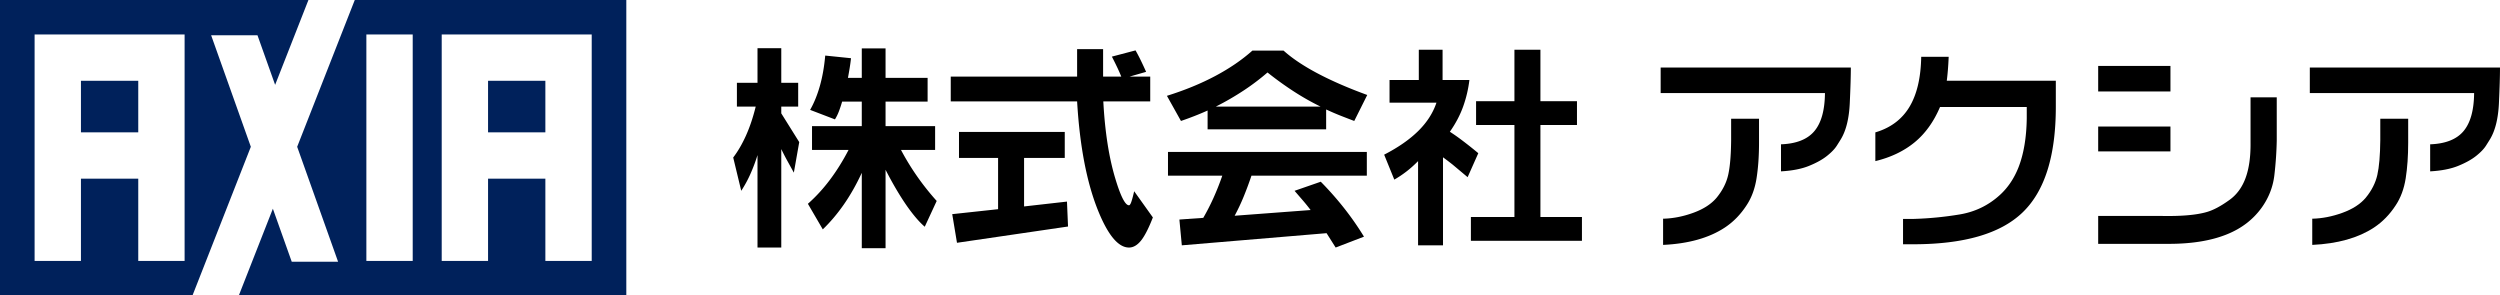 <svg id="_レイヤー_2" xmlns="http://www.w3.org/2000/svg" viewBox="0 0 629.888 74.425"><defs><style>.cls-1,.cls-2{fill:#00215b;stroke-width:0}.cls-2{fill:#000}</style></defs><g id="_レイヤー_1-2"><path class="cls-2" d="M227.008 37.772h8.599v-5.99H223.12v-6.175h10.596v-5.99H223.12V12.19h-5.99v7.427h-3.487c.16-.852.307-1.686.44-2.503.133-.816.244-1.632.333-2.448L207.92 14c-.249 2.804-.697 5.35-1.344 7.64-.648 2.29-1.469 4.304-2.462 6.043l6.255 2.396a11.47 11.47 0 0 0 1.012-2.063c.283-.754.55-1.557.799-2.41h4.95v6.177h-12.537v5.989h9.21c-1.42 2.733-2.977 5.231-4.672 7.494s-3.554 4.29-5.576 6.083l3.753 6.442c1.88-1.81 3.643-3.89 5.284-6.243 1.641-2.35 3.154-5.018 4.539-8V62.53h5.99V42.776c1.863 3.622 3.69 6.71 5.483 9.265 1.615 2.272 3.08 3.966 4.393 5.084l3.008-6.495a64.565 64.565 0 0 1-4.885-6.136 63.382 63.382 0 0 1-4.113-6.722Zm-30.161-10.915h4.26v-5.989h-4.26v-8.732h-5.99v8.732h-5.19v5.99h4.738c-.675 2.733-1.491 5.164-2.45 7.294-.958 2.13-2.032 3.975-3.22 5.537l2.023 8.385a29.941 29.941 0 0 0 2.223-4.046 42.475 42.475 0 0 0 1.876-4.952V62.37h5.99V37.56c.373.78.816 1.651 1.331 2.609l1.837 3.327 1.357-7.693-4.525-7.24v-1.705Zm88.208 23.973c-.205.595-.404.892-.6.892-.94 0-2.076-2.201-3.407-6.603-1.633-5.36-2.653-11.881-3.061-19.566h11.82v-6.256h-5.192l4.153-1.197a101.15 101.15 0 0 0-1.317-2.836 46.671 46.671 0 0 0-1.345-2.569l-5.963 1.571c.497.959.94 1.85 1.331 2.675.39.826.736 1.611 1.038 2.356h-4.579v-6.921h-6.548v6.921h-31.839v6.256h31.839c.656 11.199 2.404 20.339 5.244 27.42 2.52 6.264 5.129 9.396 7.826 9.396 1.119 0 2.165-.63 3.142-1.89.905-1.189 1.863-3.087 2.875-5.696l-4.712-6.602c-.266 1.172-.502 2.054-.705 2.648Z"/><path class="cls-2" d="M258.021 52.015v-12.22h10.25v-6.548h-26.648v6.548h9.85v12.911l-11.554 1.251 1.198 7.215 27.979-4.1-.267-6.282-10.808 1.225zm65.38-39.266h-7.853c-2.626 2.342-5.741 4.472-9.344 6.389-3.603 1.916-7.666 3.585-12.192 5.005l3.54 6.335a89.298 89.298 0 0 0 3.381-1.238c1.119-.434 2.228-.9 3.328-1.397v4.738h29.869v-5.005a64.003 64.003 0 0 0 3.766 1.624c1.18.462 2.286.888 3.315 1.278l3.274-6.549c-4.863-1.774-9.095-3.62-12.698-5.537-3.461-1.845-6.256-3.726-8.386-5.643Zm-17.063 14.108a69.497 69.497 0 0 0 7.094-4.112 57.764 57.764 0 0 0 5.923-4.486 82.927 82.927 0 0 0 6.708 4.832 64.648 64.648 0 0 0 6.656 3.766h-26.381Zm-12.059 17.411h13.682a66.922 66.922 0 0 1-2.262 5.697 55.428 55.428 0 0 1-2.53 4.925l-6.015.425.612 6.496 36.47-3.062 2.29 3.62 7.134-2.741a73.564 73.564 0 0 0-4.818-6.948 79.402 79.402 0 0 0-6.07-6.895l-6.602 2.29c.656.763 1.33 1.543 2.023 2.342s1.366 1.633 2.024 2.502l-19.141 1.438a49.788 49.788 0 0 0 2.263-4.792 87.403 87.403 0 0 0 1.97-5.297h29.07v-5.99h-50.1v5.99Zm93.838-12.778h9.21V25.5h-9.21V12.536h-6.549V25.5h-9.663v5.99h9.663v23.186H370.6v5.99h27.979v-5.99h-10.462V31.49z"/><path class="cls-2" d="M368.018 35.084a49.088 49.088 0 0 0-2.715-1.89c1.455-2.077 2.569-4.189 3.34-6.337a30.774 30.774 0 0 0 1.584-6.708h-6.761v-7.613h-5.99v7.613h-7.374v5.724h11.82c-.87 2.59-2.396 4.964-4.578 7.12-2.184 2.157-5.05 4.15-8.599 5.977l2.556 6.283c1.028-.586 2.04-1.26 3.034-2.023s1.978-1.642 2.955-2.636V61.81h6.282V39.636c.693.497 1.5 1.11 2.423 1.837l3.78 3.168 2.689-6.043a105.579 105.579 0 0 0-4.446-3.514Zm50.394-11.634h41.395c-.036 4.313-.923 7.507-2.663 9.584-1.739 2.076-4.543 3.185-8.412 3.327v6.815c2.84-.16 5.196-.621 7.069-1.384 1.872-.763 3.376-1.598 4.511-2.503 1.136-.904 1.966-1.77 2.49-2.595s.865-1.37 1.024-1.637c1.314-2.183 2.059-5.213 2.236-9.091.178-3.878.267-6.863.267-8.958h-47.917v6.442Z"/><path class="cls-2" d="M436.168 35.323c-.036 3.816-.284 6.735-.746 8.758-.461 2.024-1.438 3.94-2.928 5.75-1.349 1.598-3.31 2.862-5.883 3.794-2.574.932-5.102 1.424-7.587 1.478v6.601c6.407-.302 11.588-1.757 15.546-4.366 2.148-1.419 3.976-3.291 5.485-5.616 1.26-1.9 2.097-4.166 2.515-6.802.416-2.636.625-5.621.625-8.958v-6.043h-7.027v5.404Zm54.612-17.676c.08-.994.147-2.103.2-3.328h-6.922c-.088 5.271-1.078 9.477-2.967 12.619-1.89 3.14-4.752 5.28-8.586 6.415v7.24c3.886-.94 7.175-2.51 9.863-4.711 2.689-2.2 4.832-5.173 6.429-8.918h21.855v2.849c-.07 4.88-.771 9.015-2.102 12.405-1.118 2.805-2.689 5.12-4.712 6.948-2.875 2.608-6.252 4.232-10.13 4.871a85.331 85.331 0 0 1-11.46 1.118h-2.769v6.389h2.556c12.796 0 21.97-2.662 27.526-7.985 5.608-5.36 8.413-14.243 8.413-26.648v-6.576H490.5c.106-.798.2-1.694.28-2.688Zm37.868 14.242h18.209v6.255h-18.209zm0-15.28h18.209v6.442h-18.209zm38.388 19.353c.035 3.55-.382 6.509-1.252 8.878-.87 2.369-2.219 4.21-4.046 5.523-2.13 1.544-4.02 2.556-5.67 3.036-2.574.763-6.354 1.1-11.34 1.011h-16.08v7.028h17.784c5.82 0 10.7-.798 14.64-2.396 3.674-1.473 6.593-3.709 8.759-6.708 1.792-2.503 2.861-5.24 3.208-8.213.346-2.973.545-5.888.599-8.744V24.515h-6.602v11.447Zm14.934-18.954v6.442h41.395c-.035 4.313-.923 7.507-2.662 9.584-1.74 2.076-4.543 3.185-8.412 3.327v6.815c2.84-.16 5.195-.621 7.068-1.384 1.872-.763 3.376-1.598 4.512-2.503 1.136-.904 1.966-1.77 2.49-2.595s.864-1.37 1.024-1.637c1.313-2.183 2.058-5.213 2.236-9.091.178-3.878.267-6.863.267-8.958H581.97Z"/><path class="cls-2" d="M599.726 35.323c-.036 3.816-.284 6.735-.746 8.758-.46 2.024-1.437 3.94-2.927 5.75-1.349 1.598-3.31 2.862-5.883 3.794-2.574.932-5.103 1.424-7.587 1.478v6.601c6.406-.302 11.588-1.757 15.546-4.366 2.147-1.419 3.975-3.291 5.484-5.616 1.26-1.9 2.098-4.166 2.516-6.802.416-2.636.625-5.621.625-8.958v-6.043h-7.028v5.404Z"/><path class="cls-1" d="m74.874 36.983 10.31 28.966H73.507l-4.756-13.362-8.57 21.838H48.506l14.692-37.442L53.194 8.879h11.677l4.45 12.5L77.71 0H0v74.425h157.803V0H89.387L74.874 36.983ZM46.512 20.354v45.393H34.835V45.02h-14.44v20.727H8.718V8.677h37.794v11.677Zm64.779-11.677h37.794v57.07h-11.677V45.02h-14.44v20.727h-11.677V8.677Zm-18.983 0h11.677v57.07H92.308V8.677Z"/><path class="cls-1" d="M20.395 20.354h14.44v12.989h-14.44zm102.573 0h14.44v12.989h-14.44z"/></g></svg>